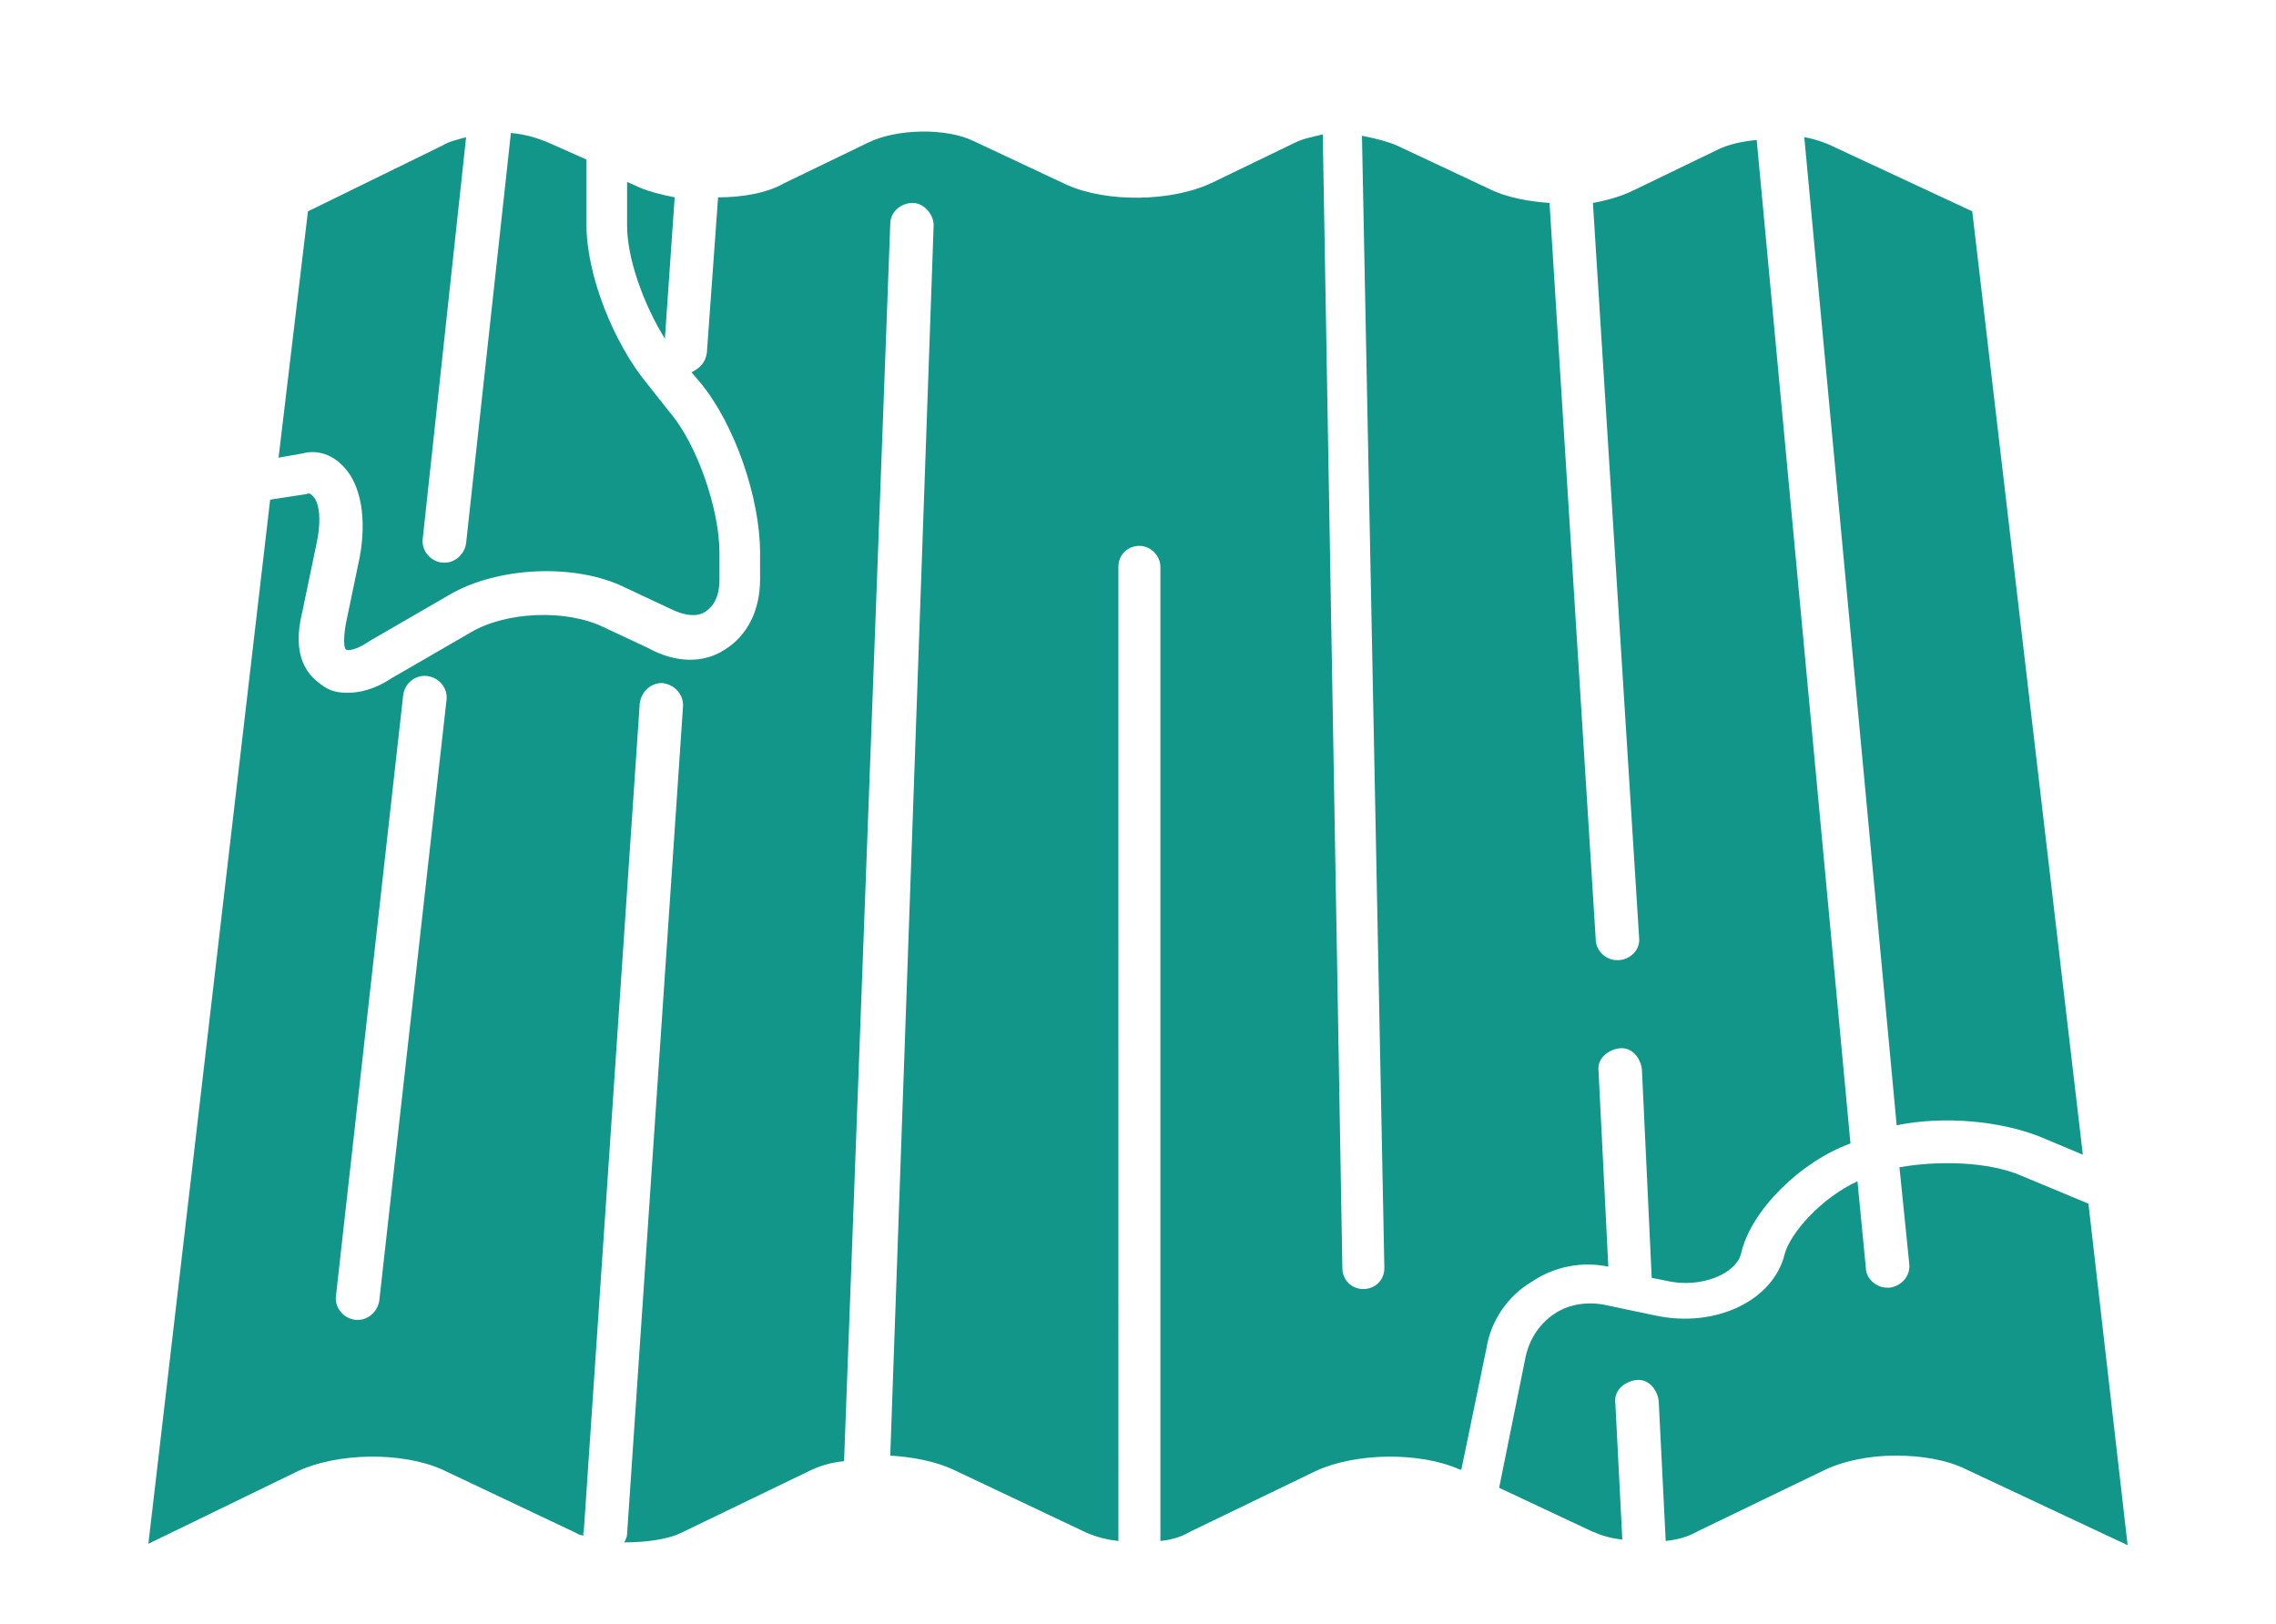 <?xml version="1.0" encoding="UTF-8"?>
<!-- Generator: Adobe Illustrator 27.5.0, SVG Export Plug-In . SVG Version: 6.00 Build 0)  -->
<svg xmlns="http://www.w3.org/2000/svg" xmlns:xlink="http://www.w3.org/1999/xlink" version="1.1" id="Layer_1" x="0px" y="0px" viewBox="0 0 162.6 116" style="enable-background:new 0 0 162.6 116;" xml:space="preserve">
<style type="text/css">
	.st0{fill:#129689;}
</style>
<g>
	<path class="st0" d="M24.6,33.4c1.2,1.3,1.6,3.7,1.1,6.4l-1,4.8c-0.2,1.2-0.1,1.7,0,1.8c0.1,0.1,0.7,0.1,1.7-0.6l5.7-3.3   c3.4-2,9-2.3,12.6-0.5l3.2,1.5c1,0.5,1.9,0.6,2.5,0.2c0.6-0.4,1-1.1,1-2.3v-1.9c0-3.1-1.6-7.8-3.6-10.1l-1.5-1.9   c-2.5-3-4.4-7.9-4.4-11.4v-4.7l-2.7-1.2c-0.7-0.3-1.6-0.6-2.7-0.7l-3.2,29.3c-0.1,0.8-0.8,1.4-1.5,1.4c-0.1,0-0.1,0-0.2,0   c-0.9-0.1-1.5-0.9-1.4-1.7l3.1-28.7c-0.7,0.2-1.2,0.3-1.7,0.6l-9.6,4.7l-2.1,17.6l1.7-0.3C22.7,32.1,23.8,32.5,24.6,33.4L24.6,33.4   z"></path>
	<path class="st0" d="M109.4,91.6c1.6-1.1,3.6-1.5,5.5-1.1l-0.7-14c-0.1-0.9,0.7-1.5,1.5-1.6c0.9-0.1,1.5,0.7,1.6,1.5l0.7,14.9   l1,0.2c2.5,0.6,5.1-0.5,5.4-2c0.7-3,4.2-6.5,7.8-7.8l-6.7-71.7c-1,0.1-2,0.3-2.8,0.7l-6,2.9c-0.8,0.4-1.8,0.7-2.9,0.9l3.3,52.5   c0.1,0.9-0.7,1.6-1.5,1.6h-0.1c-0.8,0-1.5-0.7-1.5-1.5l-3.3-52.6c-1.5-0.1-3.1-0.4-4.3-1l-6.6-3.1c-0.7-0.3-1.5-0.5-2.5-0.7   l1.6,80.9c0,0.9-0.7,1.5-1.5,1.5l0,0c-0.9,0-1.5-0.7-1.5-1.5L94.5,9.6c-0.8,0.2-1.4,0.3-2,0.6l-6,2.9c-2.8,1.3-7.4,1.4-10.3,0.1   l-6.6-3.1c-2-1-5.6-0.9-7.6,0.1l-6,2.9c-1.2,0.7-3,1-4.7,1l-0.8,11.1c-0.1,0.7-0.5,1.1-1.1,1.4l0.6,0.7c2.5,3,4.3,8.3,4.3,12.2v1.9   c0,2.2-0.9,4-2.5,5c-1.5,1-3.5,1-5.5-0.1l-3.2-1.5c-2.7-1.3-7-1.1-9.5,0.4l-5.7,3.3c-1.2,0.8-2.3,1-3.1,1c-1,0-1.5-0.3-2-0.7   c-0.8-0.6-2-1.9-1.2-5.1l1-4.8c0.4-1.8,0.2-3.1-0.3-3.5c-0.1-0.1-0.2-0.2-0.4-0.1l-2.6,0.4l-8.7,74.6l10.7-5.2   c2.8-1.3,7.4-1.4,10.3-0.1l9.5,4.5c0.2,0.1,0.3,0.2,0.6,0.2c0-0.1-0.1-0.2,0-0.2l4-59.2c0.1-0.9,0.8-1.5,1.6-1.5   c0.9,0.1,1.5,0.8,1.5,1.6l-4,59.2c0,0.2-0.1,0.4-0.2,0.6c1.5,0,3.1-0.2,4.1-0.7l8.9-4.3c0.8-0.4,1.6-0.7,2.7-0.8l3.3-88.4   c0-0.9,0.8-1.5,1.6-1.5s1.5,0.8,1.5,1.6l-3.1,87.9c1.6,0.1,3.2,0.4,4.5,1l9.5,4.5c0.7,0.3,1.4,0.5,2.3,0.6V40.5   c0-0.9,0.7-1.5,1.5-1.5s1.5,0.7,1.5,1.5v69.6c0.9-0.1,1.5-0.3,2.2-0.7l8.9-4.3c2.8-1.3,7.4-1.4,10.3-0.1h0.1l1.8-8.7   C106.5,94.4,107.7,92.6,109.4,91.6L109.4,91.6z M27.1,92.9c-0.1,0.8-0.8,1.4-1.5,1.4c-0.1,0-0.1,0-0.2,0c-0.9-0.1-1.5-0.9-1.4-1.7   l4.8-42.9c0.1-0.9,0.9-1.5,1.7-1.4c0.9,0.1,1.5,0.9,1.4,1.7L27.1,92.9z"></path>
	<path class="st0" d="M48.2,14.1c-1-0.2-1.8-0.4-2.5-0.7L44.8,13v3.1c0,2.3,1.1,5.5,2.7,8.1L48.2,14.1z"></path>
	<path class="st0" d="M145.7,81.2l3.1,1.3l-7.9-67.4l-10.3-4.8c-0.5-0.2-1.1-0.4-1.7-0.5l6.6,70.6C138.9,79.7,142.9,80.1,145.7,81.2   L145.7,81.2z"></path>
	<path class="st0" d="M149.2,86l-4.8-2c-2.3-1-5.9-1.1-8.7-0.6l0.7,6.9c0.1,0.9-0.6,1.6-1.4,1.7c-0.1,0-0.1,0-0.2,0   c-0.8,0-1.5-0.7-1.5-1.4l-0.6-6.2c-2.6,1.2-4.8,3.7-5.2,5.2c-0.8,3.3-4.9,5.3-9.2,4.4l-3.8-0.8c-1.2-0.2-2.5,0-3.5,0.7   c-1,0.7-1.7,1.7-2,3l-1.9,9.4l6.6,3.1c0.7,0.3,1.3,0.5,2.2,0.6l-0.5-9.8c-0.1-0.9,0.7-1.5,1.5-1.6c0.9-0.1,1.5,0.7,1.6,1.5l0.5,10   c0.9-0.1,1.6-0.3,2.3-0.7l8.9-4.3c1.4-0.7,3.3-1.1,5.2-1.1s3.7,0.3,5.1,1l11.5,5.4L149.2,86z"></path>
</g>
</svg>
